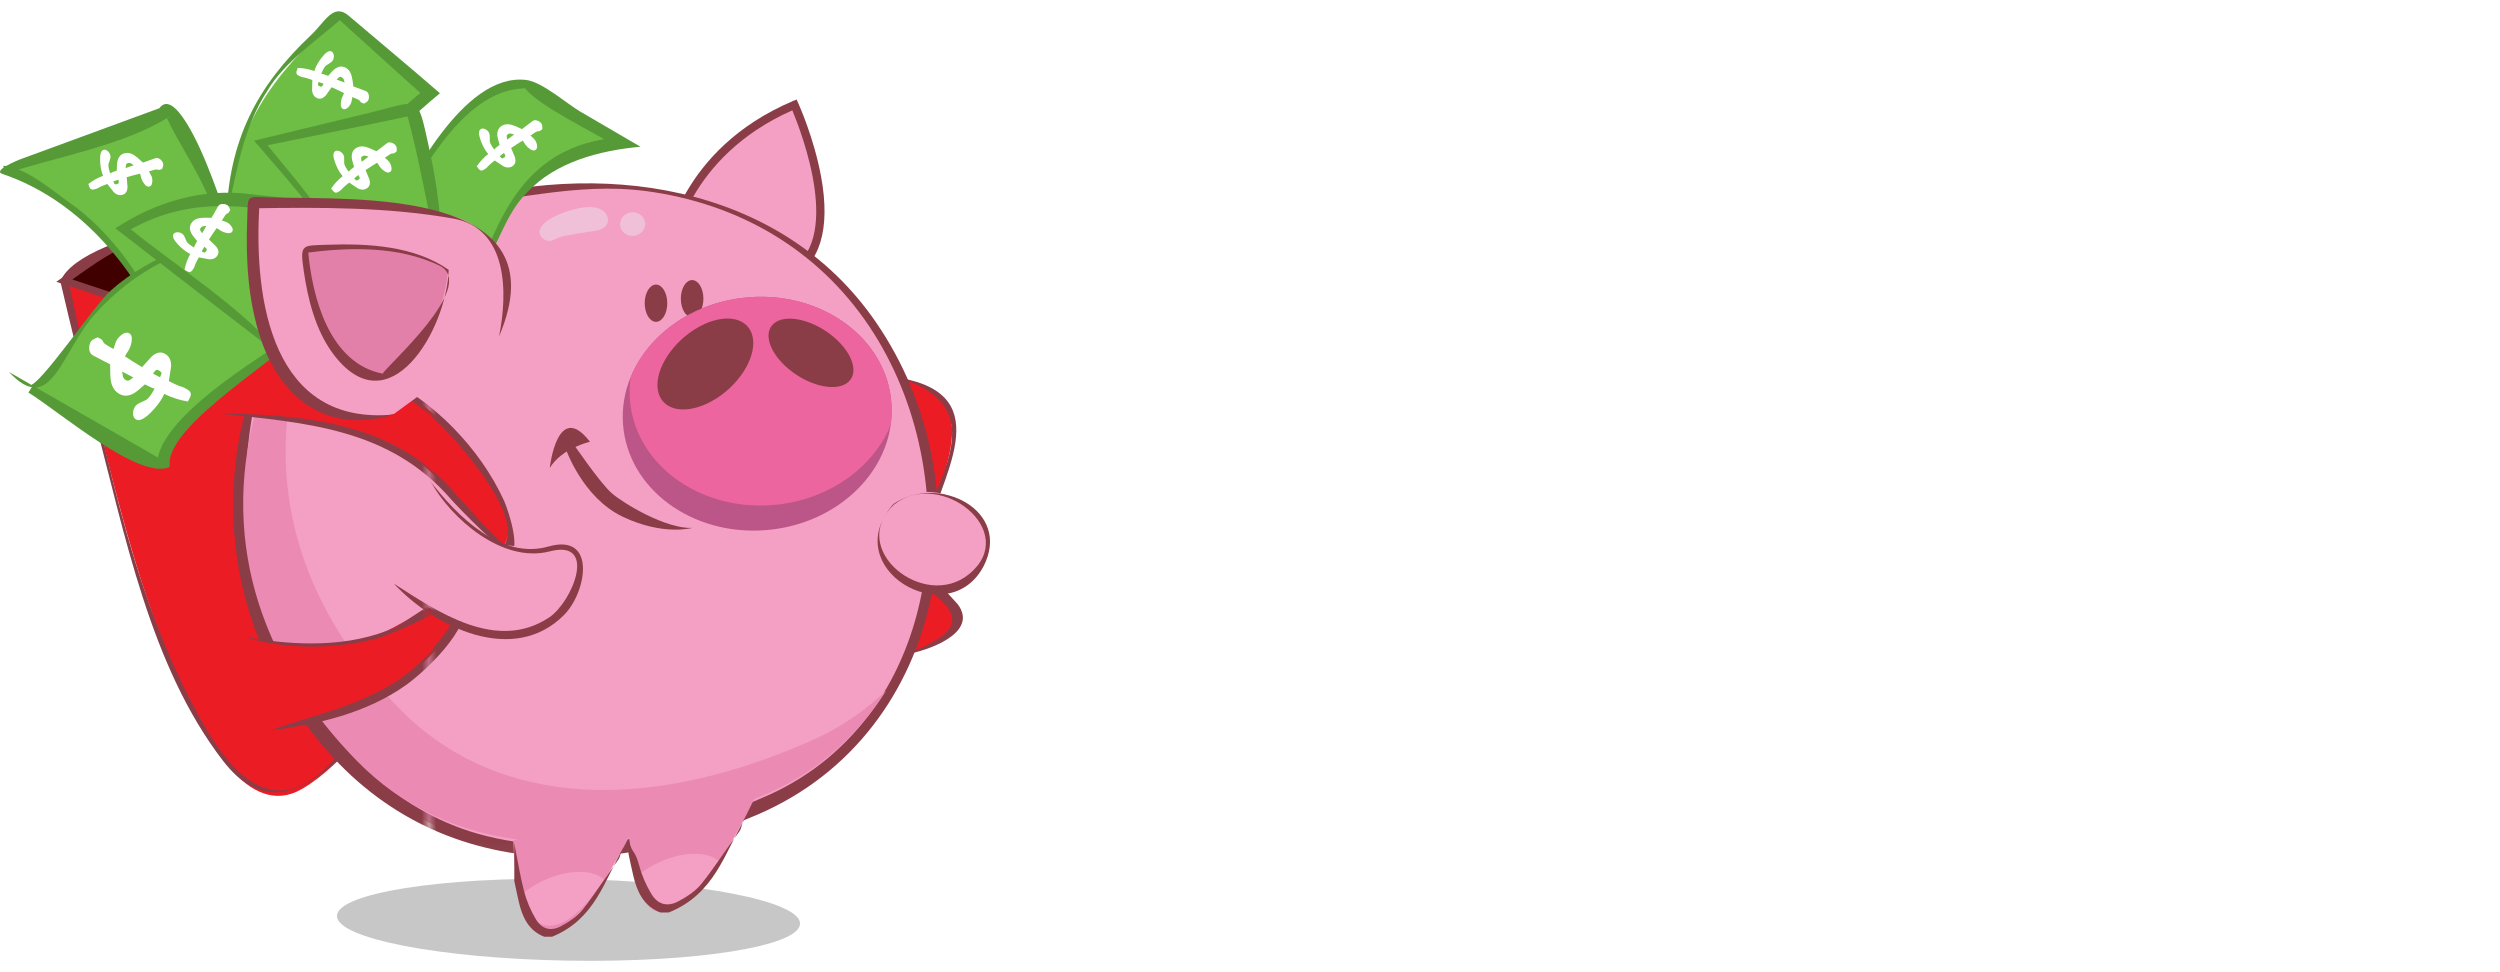 <?xml version="1.0" encoding="utf-8"?>
<svg xmlns="http://www.w3.org/2000/svg" xmlns:xlink="http://www.w3.org/1999/xlink" version="1.1" id="Layer_1" x="0px" y="0px" viewBox="0 0 252 98" style="enable-background:new 0 0 252 98;">
<pattern width="124.494" height="101.977" patternUnits="userSpaceOnUse" id="New_Pattern_Swatch_1" viewBox="0 -101.977 124.494 101.977" style="overflow:visible;">
	<g>
		<polygon style="fill:none;" points="0,0 124.494,0 124.494,-101.977 0,-101.977"/>
		<g>
			<polygon style="fill:#8A3D46;" points="124.494,0 0,0 0,-101.977 124.494,-101.977"/>
		</g>
	</g>
</pattern>
<g>
	<path style="fill:#FFFFFF;" d="M134.699,49.918c8.968,0,16.477-4.376,16.477-13.56c0-8.644-6.591-10.751-14.857-10.751&#xA;		c-3.782,0-7.077,0.378-10.265,0.81v37.007h8.644V49.918z M134.699,43.706V31.82c0.378-0.108,1.189-0.27,2.539-0.27&#xA;		c2.647,0,5.564,1.189,5.564,5.781C142.802,42.193,138.805,43.706,134.699,43.706z"/>
	<path style="fill:#FFFFFF;" d="M163.707,63.424v-27.39l-7.996,2.377v25.013H163.707z M163.221,22.69l-8.86,2.539v1.729l5.024,5.51&#xA;		l3.404-1.189l1.459-7.563L163.221,22.69z"/>
	<path style="fill:#FFFFFF;" d="M193.528,34.143c-2.323,0.162-5.619,1.837-7.077,3.241c-1.351-0.81-3.241-1.351-6.159-1.351&#xA;		c-5.511,0-10.805,3.35-10.805,9.832c0,4.808,2.971,6.969,4.43,7.617c-1.513,1.243-3.458,3.566-4.106,5.186&#xA;		c0.162,1.513,1.134,2.809,2.269,3.512c-1.837,1.459-3.728,3.782-3.728,6.159c0,3.404,4.484,6.321,10.967,6.321&#xA;		c6.861,0,14.965-2.863,14.965-11.075c0-5.402-5.835-6.051-11.345-6.159c-5.619-0.108-5.727-0.54-5.727-1.243&#xA;		c0-0.594,0.54-1.459,1.026-1.891c0.648,0.108,1.513,0.108,2.215,0.108c5.294,0,10.427-2.701,10.427-8.752&#xA;		c0-1.891-0.648-3.782-1.405-4.916c1.135-0.432,3.62-0.81,4.862-0.81L193.528,34.143z M183.912,46.029&#xA;		c0,1.729-1.026,3.133-3.296,3.133c-2.593,0-4.052-1.945-4.052-4.484c0-2.053,1.459-3.295,3.35-3.295&#xA;		C182.291,41.383,183.912,43.165,183.912,46.029z M176.294,63.424c8.104,0,10.535,0.324,10.535,2.431&#xA;		c0,2.269-2.809,3.295-5.997,3.295c-3.62,0-5.51-1.189-5.51-3.241C175.322,64.829,175.808,63.965,176.294,63.424z"/>
	<path style="fill:#FFFFFF;" d="M220.592,34.143c-2.323,0.162-5.618,1.837-7.077,3.241c-1.351-0.81-3.241-1.351-6.159-1.351&#xA;		c-5.51,0-10.805,3.35-10.805,9.832c0,4.808,2.971,6.969,4.43,7.617c-1.513,1.243-3.458,3.566-4.106,5.186&#xA;		c0.162,1.513,1.135,2.809,2.269,3.512c-1.837,1.459-3.728,3.782-3.728,6.159c0,3.404,4.484,6.321,10.967,6.321&#xA;		c6.861,0,14.965-2.863,14.965-11.075c0-5.402-5.835-6.051-11.345-6.159c-5.619-0.108-5.727-0.54-5.727-1.243&#xA;		c0-0.594,0.54-1.459,1.026-1.891c0.648,0.108,1.513,0.108,2.215,0.108c5.294,0,10.427-2.701,10.427-8.752&#xA;		c0-1.891-0.648-3.782-1.405-4.916c1.135-0.432,3.62-0.81,4.862-0.81L220.592,34.143z M210.976,46.029&#xA;		c0,1.729-1.026,3.133-3.296,3.133c-2.593,0-4.052-1.945-4.052-4.484c0-2.053,1.459-3.295,3.35-3.295&#xA;		C209.355,41.383,210.976,43.165,210.976,46.029z M203.359,63.424c8.104,0,10.535,0.324,10.535,2.431&#xA;		c0,2.269-2.809,3.295-5.997,3.295c-3.62,0-5.51-1.189-5.51-3.241C202.386,64.829,202.872,63.965,203.359,63.424z"/>
	<path style="fill:#FFFFFF;" d="M236.312,56.401h-0.162l-5.997-20.367l-8.05,2.431l7.996,24.959h3.079l-5.456,9.832l7.725,2.053&#xA;		l14.695-38.465h-8.158L236.312,56.401z"/>
</g>
<g>
	<g>
		
			<ellipse transform="matrix(1 0.017 -0.017 1 1.616 -0.979)" style="opacity:0.22;" cx="57.265" cy="92.719" rx="23.34" ry="4.119"/>
		<g>
			<path style="fill:#EC1C24;" d="M90.68,38.132c8.783,1.677,4.387,9.383,2.613,14.968c-0.547,1.722-0.667,3.449,0.165,5.112&#xA;				c0.696,1.391,2.565,2.041,3.06,3.447c0.897,2.553-3.436,3.827-5.154,4.244"/>
			<pattern id="SVGID_1_" xlink:href="#New_Pattern_Swatch_1" patternTransform="matrix(0.735 0 0 0.735 -1793.879 -1263.691)">
			</pattern>
			<path style="fill:url(#SVGID_1_);" d="M90.688,38.091c10.196,1.766,3.867,10.307,2.698,16.08&#xA;				c-0.664,3.277,1.136,4.437,3.157,6.741c2.185,2.924-3.146,4.711-5.17,5.032c2.806-1.266,6.77-2.653,3.198-5.679&#xA;				c-3.052-2.585-2.153-6.207-0.729-9.471C96.309,45.137,98.05,40.507,90.688,38.091z"/>
		</g>
		<g>
			<path style="fill:#EC1C24;" d="M41.996,68.124c-3.921,3.483-7.039,8.761-11.548,11.4c-5.542,3.244-9.896-5.592-11.707-9.407&#xA;				c-4.887-10.293-7.448-21.93-10.157-32.944c-0.724-2.941-1.43-5.888-2.09-8.844c-0.307-1.374,8.262-4.718,9.594-4.553&#xA;				c7.927,0.981,16.242,0.448,24.221,0.474c-3.307,2.863-6.615,5.726-9.922,8.589"/>
			<pattern id="SVGID_2_" xlink:href="#New_Pattern_Swatch_1" patternTransform="matrix(0.735 0 0 0.735 -1793.879 -1263.691)">
			</pattern>
			<path style="fill:url(#SVGID_2_);" d="M42.024,68.155c-5.284,4.798-12.526,17.621-19.544,8.532&#xA;				c-7.361-9.533-9.905-22.964-12.934-34.322c-1.214-4.648-2.378-9.309-3.459-13.989c0.979-2.694,7.528-4.829,10.213-5.014&#xA;				c8.134,0.869,16.522,0.503,24.706,0.642c-3.524,2.965-7.054,5.921-10.592,8.868c2.75-3.085,6.546-5.985,9.725-8.817&#xA;				c0.056,0.152,0.113,0.304,0.169,0.456c-6.809,0.073-13.634,0.111-20.441-0.103c-5.477-0.172-8.434,0.965-13.147,4.213&#xA;				c0.054-0.14,0.108-0.28,0.162-0.42c3.223,14.632,6.017,31.415,13.514,44.595c3.364,5.914,7.658,9.944,13.165,3.86&#xA;				C36.359,73.832,38.909,70.444,42.024,68.155z"/>
		</g>
		<g>
			<path style="fill:#F4A0C4;" d="M67.492,24.949c0,0,1.232-9.555,12.591-14.375c0,0,6.269,13.803-0.603,17.146"/>
			
				<pattern id="SVGID_3_" xlink:href="#New_Pattern_Swatch_1" patternTransform="matrix(0.643 0 0 0.643 -2669.896 -1589.092)">
			</pattern>
			<path style="fill:url(#SVGID_3_);" d="M79.663,28.096l-0.366-0.752c5.816-2.829,1.49-14.016,0.568-16.221&#xA;				c-10.66,4.723-11.947,13.787-11.959,13.879l-0.829-0.107c0.013-0.098,1.395-9.849,12.842-14.707l0.375-0.159l0.169,0.371&#xA;				c0.065,0.143,1.597,3.542,2.306,7.417C83.734,23.084,82.659,26.638,79.663,28.096z"/>
		</g>
		<g>
			<path style="fill:#F4A0C4;" d="M44.726,20.775c12.283-3.709,27.626-3.157,37.689,5.566c14.004,12.138,16.361,36.528,2.421,49.636&#xA;				c-7.538,7.088-20.098,10.497-30.262,9.953c-10.293-0.551-18.212-6.202-23.888-14.557c-6.663-9.807-8.027-21.175-4.783-32.475&#xA;				c1.347-4.692,3.044-11.541,7.212-14.707"/>
			<pattern id="SVGID_4_" xlink:href="#New_Pattern_Swatch_1" patternTransform="matrix(0.735 0 0 0.735 -1793.879 -1263.691)">
			</pattern>
			<path style="fill:url(#SVGID_4_);" d="M44.701,20.696c15.473-4.761,33.938-2.304,43.594,11.786&#xA;				c11.338,16.479,7.379,41.264-11.868,49.601c-18.207,7.887-37.166,5.674-47.767-12.406c-5.096-8.629-6.464-18.755-3.887-28.426&#xA;				c1.416-5.472,3.507-13.615,8.304-17.134c-9.08,11.618-11.188,30.011-3.951,43.174c4.174,7.591,10.529,14.348,19.064,16.758&#xA;				c9.78,2.762,20.272,0.117,29.302-3.912c17.863-8.09,20.183-32.187,10.148-47.212c-5.223-7.816-13.242-12.425-22.499-13.661&#xA;				C58.006,18.31,51.37,20.407,44.701,20.696z"/>
		</g>
		<pattern id="SVGID_5_" xlink:href="#New_Pattern_Swatch_1" patternTransform="matrix(0.735 0 0 0.735 -1793.879 -1263.691)">
		</pattern>
		<path style="fill:#400000;stroke:url(#SVGID_5_);stroke-miterlimit:10;" d="M30.499,33.182c0.482-2.732,7.516-6.946,9.81-8.931&#xA;			c-5.934-0.019-11.869-0.06-17.802-0.194c-2.324-0.053-4.989-0.587-7.294-0.334c-3.084,0.339-6.253,2.835-8.728,4.566&#xA;			c3.957,1.319,7.913,2.638,11.87,3.956c2.155,0.718,4.311,1.437,6.466,2.155C27.025,35.134,28.259,34.133,30.499,33.182z"/>
		<g>
			<path style="fill:#EB8BB4;" d="M76.762,78.971c0,0-4.356,9.847-7.963,12.255c-3.608,2.409-5.249-1.353-5.448-8.319"/>
			<path style="fill:#F4A0C4;" d="M68.034,86.343c1.987-0.527,3.666-0.277,4.492,0.529c-1.128,1.652-2.324,3.088-3.45,3.84&#xA;				c-2.453,1.637-4.05,0.596-4.941-2.299C65.143,87.509,66.528,86.742,68.034,86.343z"/>
		</g>
		<g>
			<path style="fill:#F0BFD8;" d="M62.609,22.118c-0.282,0.607,0.006,1.307,0.645,1.568c0.639,0.26,1.386-0.02,1.669-0.626&#xA;				c0.283-0.605-0.006-1.308-0.647-1.567C63.64,21.232,62.891,21.512,62.609,22.118z"/>
			<path style="fill:#F0BFD8;" d="M58.055,21.053c0,0,2.483-0.717,3.139,0.7c0,0,0.596,1.196-1.216,1.525&#xA;				c0,0-1.069,0.118-2.758,0.45c0,0-0.626,0.041-1.41,0.451c0,0-0.694,0.407-1.298-0.359c0,0-0.57-0.779,0.76-1.627&#xA;				C55.272,22.193,56.237,21.49,58.055,21.053z"/>
		</g>
		<g>
			<path style="fill:#6EBD44;" d="M22.874,21.913c0.558-8.886,4.507-14.185,10.869-20.017c1.262-1.157,8.15,6.212,9.619,7.497&#xA;				c-4.572,3.796-10.043,8.729-11.846,14.564"/>
			<path style="fill:#569A37;" d="M22.811,21.909c0.294-7.799,3.038-13.191,8.553-18.387c1.379-1.299,2.228-3.259,3.773-1.946&#xA;				c3.069,2.608,6.169,5.182,9.209,7.823c-5.051,4.213-9.684,8.954-12.89,14.538c1.78-6.01,6.709-11.188,11.503-15.042&#xA;				c-0.006,0.326-0.012,0.651-0.018,0.977c-3.021-2.671-5.989-5.406-8.985-8.105c0.203-0.002,0.405-0.005,0.608-0.007&#xA;				c-2.463,2.197-5.857,4.441-7.577,7.327C24.393,13.019,23.841,17.601,22.811,21.909z"/>
		</g>
		<g>
			<path style="fill:#6EBD44;" d="M39.035,22.823c2.565-4.919,6.126-11.147,11.285-13.673c3.888-1.904,9.128,3.278,12.389,5.25&#xA;				c-8.383,0.898-11.322,6.435-14.569,13.431"/>
			<path style="fill:#569A37;" d="M38.98,22.795c2.127-4.264,7.649-15.477,14.041-14.737c1.633,0.189,4.094,2.388,5.493,3.204&#xA;				c2.015,1.176,4.031,2.352,6.046,3.527c-4.088,0.382-8.54,1.51-11.438,4.621c-2.342,2.287-3.078,6.05-5.037,8.395&#xA;				c2.701-7.424,5.713-13.321,14.579-13.999c-0.087,0.368-0.175,0.737-0.262,1.105c-2.695-1.688-7.98-4.147-9.48-6.012&#xA;				C46.215,9.062,42.141,18.493,38.98,22.795z"/>
		</g>
		<path style="fill:#EB8BB4;" d="M81.684,74.699c-18.021,7.91-32.438,5.932-41.448-3.296c-9.011-9.228-13.967-21.314-10.137-35.376&#xA;			c1.374-5.044,2.746-8.528,3.943-10.928l-0.564,0.162c0,0-3.83,1.978-7.659,16.04c-3.83,14.062,1.126,26.148,10.137,35.376&#xA;			c9.01,9.228,23.428,11.206,41.449,3.296c5.132-2.253,9.148-5.915,11.937-10.38C87.163,71.676,84.606,73.417,81.684,74.699z"/>
		
			<pattern id="SVGID_6_" xlink:href="#New_Pattern_Swatch_1" patternTransform="matrix(-0.816 0.165 0.289 1.427 -12576.619 3107.542)">
		</pattern>
		<ellipse style="fill:url(#SVGID_6_);" cx="66.124" cy="30.564" rx="1.138" ry="1.878"/>
		
			<pattern id="SVGID_7_" xlink:href="#New_Pattern_Swatch_1" patternTransform="matrix(-0.816 0.165 0.289 1.427 -12576.619 3107.542)">
		</pattern>
		<ellipse style="fill:url(#SVGID_7_);" cx="69.766" cy="30.108" rx="1.138" ry="1.878"/>
		<path style="fill:#BC5588;" d="M62.855,43.31c0.822,6.448,7.519,10.954,14.96,10.066c7.442-0.89,12.808-6.837,11.987-13.285&#xA;			c-0.821-6.449-7.519-10.954-14.96-10.065C67.4,30.914,62.035,36.862,62.855,43.31z"/>
		<path style="fill:#ED659F;" d="M78.505,50.848c-7.441,0.889-14.139-3.618-14.961-10.066c-0.118-0.937-0.105-1.862,0.025-2.764&#xA;			c1.698-4.138,5.954-7.357,11.273-7.991c7.441-0.889,14.138,3.616,14.96,10.065c0.119,0.936,0.103,1.862-0.025,2.763&#xA;			C88.08,46.994,83.823,50.212,78.505,50.848z"/>
		<path style="fill:#8A3D46;" d="M70.471,32.934c-2.645,1.45-4.507,4.307-4.161,6.381c0.347,2.076,2.774,2.582,5.42,1.132&#xA;			c2.646-1.449,4.508-4.308,4.16-6.381C75.544,31.99,73.117,31.484,70.471,32.934z"/>
		<g>
			<path style="fill:#6EBD44;" d="M35.393,26.693c-2.549-4.461-5.829-8.36-9.106-12.292c4.468-1,8.935-2,13.403-3.001&#xA;				c2.037-0.456,1.829-0.593,2.402,1.497c1.225,4.465,2.256,9.126,2.317,13.773"/>
			<path style="fill:#569A37;" d="M35.339,26.724c-2.715-4.572-6.274-8.53-9.729-12.542c3.904-0.94,7.809-1.879,11.711-2.83&#xA;				c5.031-1.225,4.714-1.941,5.885,3.336c0.873,3.982,1.432,7.909,1.266,11.981c-1.329-4.911-2.09-10.404-3.543-15.491&#xA;				c0.25,0.144,0.5,0.288,0.75,0.432c-5.092,1.098-10.209,2.096-15.311,3.152c0.068-0.2,0.136-0.4,0.204-0.599&#xA;				C29.649,17.98,33.585,22.273,35.339,26.724z"/>
		</g>
		<path style="fill:#8A3D46;" d="M79.748,37.399c2.089,1.613,4.677,2.101,5.782,1.089c1.104-1.011,0.304-3.14-1.785-4.754&#xA;			c-2.088-1.613-4.678-2.1-5.782-1.088C76.859,33.658,77.658,35.785,79.748,37.399z"/>
		<path style="fill:none;stroke:#00B5E8;stroke-miterlimit:10;" d="M48.841,33.214c0,0-2.59-7.555-8.532-8.963&#xA;			c-5.94-1.41-11.205,0.346-11.205,0.346s-0.223,9.489,5.861,12.401"/>
		<g>
			<path style="fill:#F4A0C4;" d="M90.093,50.823c4.573-3.894,12.928,2.248,8.063,7.073C93.552,62.461,85.082,56.247,90.093,50.823z"/>
			<pattern id="SVGID_8_" xlink:href="#New_Pattern_Swatch_1" patternTransform="matrix(0.735 0 0 0.735 -1793.879 -1263.691)">
			</pattern>
			<path style="fill:url(#SVGID_8_);" d="M90.067,50.79c4.543-3.056,11.992,0.661,9.064,6.317&#xA;				C95.552,63.809,84.326,57.277,90.067,50.79z M90.121,50.854c-4.77,4.472,3.01,10.751,7.553,7.022&#xA;				C102.919,53.607,94.819,47.173,90.121,50.854z"/>
		</g>
		<g>
			<path style="fill:#EB8BB4;" d="M65.152,80.793c0,0-4.356,9.847-7.963,12.255c-3.608,2.408-5.249-1.354-5.448-8.319"/>
			<path style="fill:#F4A0C4;" d="M56.425,88.164c1.987-0.527,3.666-0.277,4.492,0.529c-1.128,1.652-2.324,3.087-3.45,3.84&#xA;				c-2.452,1.638-4.05,0.596-4.941-2.298C53.534,89.33,54.919,88.563,56.425,88.164z"/>
			<g>
				
					<pattern id="SVGID_9_" xlink:href="#New_Pattern_Swatch_1" patternTransform="matrix(0.841 0.433 -0.752 0.8 -4148.038 2159.12)">
				</pattern>
				<path style="fill:url(#SVGID_9_);" d="M51.841,84.996c0.321,1.621,0.572,3.26,0.99,4.856c0.257,0.981,0.669,1.956,1.195,2.824&#xA;					c0.596,0.984,1.496,1.225,2.505,0.689c0.808-0.428,1.637-0.976,2.197-1.677c1.284-1.609,2.367-3.376,3.598-5.03&#xA;					c0.25-0.336,0.245-0.975,0.502-1.194c-1.911,3.294-2.845,7.196-7.177,8.958c-0.267,0-0.535,0-0.802,0&#xA;					c-1.587-0.636-2.198-1.985-2.554-3.513c-0.163-0.698-0.303-1.401-0.454-2.102C51.841,87.536,51.841,86.266,51.841,84.996z"/>
			</g>
		</g>
		<g>
			<path style="fill:#EC1C24;" d="M21.964,41.718c5.631,0.131,11.63,0.719,16.894,2.819c3.979,1.587,6.244,4.897,9.037,7.99&#xA;				c0.318,0.352,2.736,2.364,2.752,2.856c-0.01-0.307,0.973-1.409,0.571-2.694c-0.642-2.053-1.676-3.992-2.884-5.765&#xA;				C43.433,39.73,35.37,35.582,26.971,33.978"/>
			<pattern id="SVGID_10_" xlink:href="#New_Pattern_Swatch_1" patternTransform="matrix(0.735 0 0 0.735 -1793.879 -1263.691)">
			</pattern>
			<path style="fill:url(#SVGID_10_);" d="M21.965,41.676c8.413,0.072,17.378,0.905,23.285,7.362&#xA;				c1.838,2.009,3.626,4.09,5.597,5.971c-0.364-0.192-0.695,0.17-0.602,0.533c3.526-2.462-3.745-10.596-5.812-12.696&#xA;				c-4.985-4.785-11.093-7.102-17.454-8.91c7,1.385,13.629,4.009,18.725,9.206c2.091,2.142,3.873,4.629,5.116,7.357&#xA;				c0.353,0.776,2.342,6.46-0.368,5.265c0.199-0.185,0.397-0.37,0.596-0.555c0.352,1.34-5.019-4.224-5.604-4.899&#xA;				C39.246,43.161,30.843,42.617,21.965,41.676z"/>
		</g>
		<g>
			<path style="fill:#EC1C24;" d="M24.696,64.254c4.217,0.858,8.693,1.103,12.891,0c1.105-0.29,8.853-4.916,9.115-4.706&#xA;				c2.368,1.905-5.891,9.142-7.151,9.907c-3.738,2.267-8.078,3.395-12.351,4.132"/>
			<pattern id="SVGID_11_" xlink:href="#New_Pattern_Swatch_1" patternTransform="matrix(0.735 0 0 0.735 -1793.879 -1263.691)">
			</pattern>
			<path style="fill:url(#SVGID_11_);" d="M24.703,64.213c4.978,0.885,10.5,1.122,15.214-1.015c0.874-0.376,8.024-5.883,7.075-2.661&#xA;				c0.332,3.008-4.129,7.11-6.033,8.493c-3.976,2.841-8.975,4.017-13.752,4.598c5.225-1.854,10.866-2.789,15.161-6.858&#xA;				c0.661-0.626,5.004-5.47,4.106-6.997c0.35,1.025-7.283,4.264-8.401,4.568C33.924,65.457,28.7,65.521,24.703,64.213z"/>
		</g>
		<g>
			<path style="fill:#F4A0C4;" d="M43.36,48.546c1.756,2.372,3.949,4.648,6.57,6.052c2.45,1.312,8.984-0.918,8.744,3.005&#xA;				c-0.635,10.418-14.51,5.425-18.957,1.186"/>
			<pattern id="SVGID_12_" xlink:href="#New_Pattern_Swatch_1" patternTransform="matrix(0.735 0 0 0.735 -1793.879 -1263.691)">
			</pattern>
			<path style="fill:url(#SVGID_12_);" d="M43.394,48.522c2.651,3.466,7.089,7.934,11.887,6.567&#xA;				c4.889-1.393,3.862,4.594,1.583,6.893c-5.111,5.154-13.103,1.214-17.175-3.162c4.359,2.798,10.329,6.959,15.661,3.421&#xA;				c2.367-1.578,4.924-7.922,0.068-6.663C50.664,56.81,45.494,52.319,43.394,48.522z"/>
		</g>
		<g>
			<path style="fill:#6EBD44;" d="M16.5,33.522c-3.159-7.121-8.488-13.878-16.162-16.39c2.855-1.005,5.71-2.011,8.566-3.016&#xA;				c2.063-0.726,6.04-1.293,7.678-2.776c1.642-1.487,6.748,13.524,6.748,16.947"/>
			<path style="fill:#569A37;" d="M16.442,33.547c-3.234-7.023-8.617-13.408-16.133-15.993c-1.266-0.334,1.776-1.513,1.705-1.486&#xA;				c2.031-0.745,4.062-1.49,6.092-2.235c2.727-1,5.449-2.011,8.178-3.006c-0.122,0.108-0.244,0.215-0.366,0.323&#xA;				c1.525-2.872,4.511,4.367,4.955,5.481c1.57,3.933,2.838,7.439,2.519,11.656c-0.749-2.915-1.179-5.627-2.494-8.685&#xA;				c-1.163-2.704-2.878-5.149-4.082-7.712c0.109,0.043,0.221-0.07,0.267-0.156c-4.432,2.901-11.589,4.105-16.605,5.798&#xA;				c-0.047-0.274-0.093-0.547-0.14-0.821c2.195,0.122,4.893,2.447,6.643,3.702C11.059,23.184,15.32,28.891,16.442,33.547z"/>
		</g>
		<g>
			<path style="fill:#6EBD44;" d="M26.515,23.962c-4.599-0.125-9.354,1.339-13.141,3.923C8.986,30.881,7.073,36,3.069,39.213&#xA;				c4.477,2.656,8.954,5.311,13.43,7.967c0.968-6.109,10.529-11,15.024-14.569"/>
			<path style="fill:#569A37;" d="M26.512,24.024c-6.786-0.14-13.214,3.11-17.472,8.27c-3.082,4.042-4.109,9.491-8.143,5.198&#xA;				c5.308,3.048,10.616,6.097,15.924,9.146c-0.313,0.222-0.626,0.444-0.939,0.665c-0.852-5.086,12.13-12.393,15.603-14.741&#xA;				c-2.207,2.934-15.078,10.297-14.367,14.494c-3.021,1.457-11.213-5.626-14.258-7.49c0.153-0.227,0.305-0.453,0.458-0.68&#xA;				c-0.037-0.043-0.279-0.128-0.358-0.063c0.921,0.319,6.661-8.234,8.218-9.547C15.039,25.809,21.547,23.196,26.512,24.024z"/>
		</g>
		<g>
			<path style="fill:#6EBD44;" d="M28.564,36.026c-5.387-4.325-10.775-8.65-16.162-12.975c5.748-3.418,11.642-3.451,17.994-1.863&#xA;				c2.221,0.555,2.447,6.633,2.948,8.692"/>
			<path style="fill:#569A37;" d="M28.525,36.075c-5.64-4.341-11.27-8.696-16.892-13.06c4.137-2.716,8.878-4.093,13.771-3.426&#xA;				c1.521,0.207,4.565,0.259,5.766,1.248c1.632,0.466,2.097,7.519,2.113,9.058c-0.94-2.735-1.738-5.524-2.508-8.311&#xA;				c0.094,0.117,0.187,0.235,0.281,0.352c-6.483-1.439-12.334-2.129-18.418,1.49c0.014-0.24,0.028-0.481,0.041-0.721&#xA;				C17.498,26.704,24.843,31.24,28.525,36.075z"/>
		</g>
		<g>
			<path style="fill:#F4A0C4;" d="M50.36,33.935c1.281-5.733,0.488-11.467-6.119-12.469c-1.558-0.236-18.589-1.786-18.656-0.882&#xA;				c-0.666,9.051,1.521,24.463,14.135,21.134"/>
			
				<pattern id="SVGID_13_" xlink:href="#New_Pattern_Swatch_1" patternTransform="matrix(0.643 0 0 0.643 -2669.896 -1589.092)">
			</pattern>
			<path style="fill:url(#SVGID_13_);" d="M50.299,33.921c0.903-4.394,0.906-10.911-4.603-11.889&#xA;				c-6.57-1.166-13.445-1.141-20.097-1.036c0.187-0.172,0.374-0.344,0.561-0.515c-0.65,9.969,1.355,22.505,13.575,21.298&#xA;				c-6.676,2.067-11.514-1.557-13.53-7.868c-1.196-3.692-1.436-7.725-1.292-11.579c0.109-2.818-0.243-2.495,2.438-2.429&#xA;				C35.999,20.117,56.719,18.963,50.299,33.921z"/>
		</g>
		<path style="fill:#BE6588;" d="M30.937,25.352c1.712-0.205,2.991-0.257,4.372-0.25c-0.724,1.121-1.271,3.679-0.434,5.589&#xA;			c1.185,2.702,3.727,4.22,5.906,5.815c-1.245,1.189-2.266,1.724-2.266,1.724C31.416,37.295,30.937,25.352,30.937,25.352z"/>
		<path style="fill:#E280AA;" d="M45.171,27.226c0,0-4.094-3.305-14.452-2.058c0,0,0.696,12.127,7.796,13.062&#xA;			C38.515,38.23,44.443,35.136,45.171,27.226z"/>
		<g>
			
				<pattern id="SVGID_14_" xlink:href="#New_Pattern_Swatch_1" patternTransform="matrix(0.643 0 0 0.643 -2669.896 -1589.092)">
			</pattern>
			<path style="fill:url(#SVGID_14_);" d="M44.343,26.798c-4.134-2.02-9.131-1.893-13.58-1.304c0.094-0.113,0.187-0.227,0.281-0.34&#xA;				c0.4,4.703,2.101,11.454,7.537,12.514C38.702,37.125,48.216,28.866,44.343,26.798C44.065,26.662,44.605,26.938,44.343,26.798z&#xA;				 M45.227,27.202c-0.196,6.052-6.056,16.073-11.703,8.388c-1.737-2.364-2.508-5.493-2.916-8.343&#xA;				c-0.391-2.689-0.153-2.481,2.394-2.575C37.031,24.522,41.807,24.778,45.227,27.202z"/>
		</g>
		<g>
			<path style="fill:#FFFFFF;" d="M13,33.582c0.242,0.126,0.332,0.39,0.272,0.789c-0.035,0.303-0.128,0.599-0.279,0.889&#xA;				c-0.03,0.058-0.084,0.144-0.162,0.257c-0.078,0.113-0.132,0.199-0.162,0.257c-0.03,0.058-0.051,0.109-0.061,0.153&#xA;				c0.372,0.255,0.941,0.615,1.711,1.077c0.333-0.355,0.664-0.718,0.993-1.089c0.451-0.392,0.88-0.482,1.287-0.27&#xA;				c0.445,0.232,0.663,0.654,0.652,1.264c-0.001,0.024-0.078,0.526-0.232,1.505l0.087,0.045c0.358,0.187,0.676,0.335,0.952,0.442&#xA;				c0.029,0.015,0.106,0.04,0.229,0.074c0.124,0.034,0.21,0.063,0.258,0.089c0.311,0.162,0.511,0.298,0.601,0.406&#xA;				c0.129,0.178,0.122,0.391-0.018,0.637l-0.19,0.363c-0.808-0.127-1.605-0.383-2.389-0.767c-0.02,0.038-0.045,0.099-0.076,0.181&#xA;				c-0.036,0.068-0.063,0.122-0.084,0.16c-0.233,0.446-0.617,0.947-1.155,1.504c-0.671,0.672-1.171,0.922-1.5,0.75&#xA;				c-0.193-0.101-0.3-0.285-0.32-0.555c-0.016-0.23,0.032-0.451,0.144-0.664c0.106-0.204,0.287-0.361,0.543-0.474&#xA;				c0.418-0.188,0.641-0.294,0.665-0.318c0.232-0.162,0.505-0.531,0.818-1.107c-0.146-0.027-0.47-0.172-0.974-0.435&#xA;				c-0.502,0.465-0.883,0.771-1.144,0.917c-0.498,0.27-0.96,0.293-1.387,0.071c-0.483-0.253-0.784-0.693-0.9-1.32&#xA;				c-0.053-0.275-0.081-0.837-0.08-1.687l-1.714-0.894c-0.223-0.116-0.351-0.313-0.385-0.589c-0.034-0.277,0.009-0.531,0.131-0.764&#xA;				c0.06-0.116,0.167-0.214,0.32-0.294c0.128-0.056,0.258-0.118,0.391-0.184l0.305,0.159c0.125,0.066,0.219,0.182,0.279,0.349&#xA;				c0.038,0.094,0.375,0.319,1.014,0.677c0.134-0.447,0.23-0.723,0.286-0.83c0.121-0.233,0.304-0.439,0.546-0.621&#xA;				C12.554,33.529,12.797,33.477,13,33.582z M13.441,38.045l-1.132-0.591c0.048,0.309,0.076,0.478,0.086,0.507&#xA;				c0.05,0.162,0.159,0.286,0.323,0.372c0.116,0.061,0.238,0.051,0.367-0.03C13.213,38.222,13.332,38.136,13.441,38.045z&#xA;				 M15.953,37.306c-0.116-0.06-0.222-0.035-0.316,0.075l-0.217,0.275l0.712,0.372c0.046-0.111,0.093-0.225,0.141-0.342&#xA;				C16.321,37.569,16.215,37.442,15.953,37.306z"/>
		</g>
		<g>
			<path style="fill:#FFFFFF;" d="M15.087,18.796c-0.175,0.061-0.348-0.016-0.518-0.231c-0.134-0.158-0.238-0.342-0.312-0.552&#xA;				c-0.015-0.042-0.033-0.109-0.053-0.201c-0.02-0.091-0.038-0.157-0.052-0.2c-0.014-0.042-0.031-0.076-0.047-0.102&#xA;				c-0.3,0.066-0.743,0.182-1.33,0.35c0.022,0.33,0.048,0.664,0.08,0.999c-0.015,0.406-0.169,0.661-0.464,0.765&#xA;				c-0.323,0.113-0.634,0.025-0.932-0.263c-0.011-0.012-0.225-0.283-0.64-0.814l-0.063,0.022c-0.259,0.091-0.48,0.18-0.662,0.268&#xA;				c-0.021,0.007-0.069,0.034-0.143,0.08c-0.075,0.046-0.129,0.075-0.164,0.087c-0.225,0.079-0.385,0.115-0.481,0.11&#xA;				c-0.149-0.019-0.251-0.121-0.308-0.305l-0.092-0.263c0.438-0.343,0.935-0.62,1.491-0.831c-0.01-0.028-0.028-0.069-0.055-0.122&#xA;				c-0.017-0.049-0.031-0.088-0.041-0.116c-0.113-0.322-0.184-0.746-0.211-1.272c-0.022-0.645,0.086-1.01,0.324-1.093&#xA;				c0.14-0.049,0.282-0.017,0.425,0.099c0.121,0.098,0.21,0.225,0.263,0.379c0.051,0.147,0.046,0.311-0.017,0.49&#xA;				c-0.101,0.295-0.152,0.455-0.151,0.478c-0.027,0.19,0.029,0.498,0.17,0.92c0.081-0.06,0.304-0.154,0.668-0.283&#xA;				c0.002-0.465,0.027-0.796,0.076-0.995c0.098-0.372,0.3-0.613,0.608-0.722c0.35-0.123,0.709-0.068,1.074,0.166&#xA;				c0.162,0.101,0.453,0.348,0.876,0.744l1.241-0.437c0.161-0.056,0.318-0.029,0.471,0.083c0.153,0.111,0.26,0.251,0.319,0.42&#xA;				c0.03,0.083,0.029,0.182-0.003,0.296c-0.031,0.09-0.061,0.183-0.09,0.28l-0.221,0.078c-0.091,0.032-0.193,0.024-0.304-0.023&#xA;				c-0.064-0.025-0.333,0.038-0.808,0.189c0.16,0.274,0.253,0.45,0.28,0.527c0.059,0.168,0.077,0.355,0.054,0.56&#xA;				C15.32,18.599,15.234,18.745,15.087,18.796z M12.664,16.943l0.82-0.288c-0.176-0.119-0.273-0.184-0.292-0.192&#xA;				c-0.105-0.05-0.216-0.054-0.335-0.013c-0.085,0.03-0.136,0.095-0.156,0.197C12.682,16.748,12.67,16.846,12.664,16.943z&#xA;				 M11.865,18.535c0.084-0.03,0.12-0.094,0.11-0.192l-0.036-0.236l-0.515,0.181c0.034,0.074,0.068,0.151,0.104,0.229&#xA;				C11.564,18.595,11.676,18.601,11.865,18.535z"/>
		</g>
		<g>
			<path style="fill:#FFFFFF;" d="M34.602,10.993c-0.174-0.065-0.257-0.235-0.25-0.509c-0.001-0.207,0.036-0.415,0.114-0.624&#xA;				c0.016-0.042,0.045-0.104,0.088-0.187c0.043-0.083,0.072-0.145,0.088-0.187c0.016-0.041,0.025-0.078,0.029-0.108&#xA;				c-0.273-0.141-0.687-0.336-1.245-0.584c-0.195,0.268-0.388,0.54-0.579,0.819c-0.272,0.302-0.553,0.399-0.846,0.29&#xA;				c-0.32-0.12-0.503-0.386-0.547-0.799c-0.001-0.016,0.009-0.362,0.031-1.035l-0.063-0.023c-0.257-0.096-0.484-0.169-0.68-0.218&#xA;				c-0.021-0.008-0.075-0.018-0.161-0.031c-0.087-0.013-0.147-0.025-0.182-0.038c-0.223-0.083-0.369-0.158-0.439-0.223&#xA;				c-0.102-0.109-0.115-0.253-0.041-0.432l0.098-0.261c0.556,0.018,1.115,0.123,1.677,0.317c0.01-0.028,0.022-0.07,0.036-0.129&#xA;				c0.018-0.049,0.032-0.087,0.043-0.115c0.12-0.32,0.336-0.691,0.653-1.112c0.397-0.509,0.713-0.72,0.949-0.632&#xA;				c0.14,0.052,0.227,0.168,0.263,0.348c0.03,0.153,0.016,0.307-0.041,0.46c-0.054,0.146-0.164,0.268-0.327,0.366&#xA;				c-0.267,0.162-0.408,0.252-0.422,0.271c-0.143,0.128-0.297,0.401-0.46,0.816c0.101,0.006,0.333,0.077,0.694,0.212&#xA;				c0.3-0.356,0.531-0.594,0.696-0.715c0.314-0.223,0.623-0.278,0.93-0.164c0.347,0.13,0.588,0.402,0.718,0.816&#xA;				c0.06,0.181,0.125,0.558,0.196,1.132l1.232,0.459c0.16,0.06,0.263,0.182,0.309,0.366c0.046,0.184,0.039,0.36-0.024,0.527&#xA;				c-0.031,0.083-0.095,0.158-0.191,0.225c-0.082,0.049-0.165,0.101-0.249,0.157l-0.219-0.082c-0.091-0.034-0.163-0.105-0.218-0.213&#xA;				c-0.033-0.061-0.28-0.185-0.741-0.372c-0.053,0.313-0.094,0.508-0.123,0.584c-0.063,0.167-0.168,0.322-0.317,0.465&#xA;				C34.907,10.992,34.748,11.047,34.602,10.993z M33.929,8.018l0.814,0.304c-0.058-0.204-0.092-0.316-0.101-0.335&#xA;				c-0.048-0.105-0.131-0.18-0.249-0.224c-0.084-0.032-0.166-0.015-0.246,0.051C34.068,7.879,33.996,7.948,33.929,8.018z&#xA;				 M32.296,8.728c0.083,0.031,0.152,0.005,0.207-0.077l0.123-0.204l-0.511-0.191c-0.022,0.079-0.044,0.16-0.067,0.243&#xA;				C32.026,8.581,32.108,8.658,32.296,8.728z"/>
		</g>
		<g>
			<path style="fill:#FFFFFF;" d="M39.337,17.325c-0.148,0.113-0.336,0.092-0.564-0.059c-0.177-0.109-0.332-0.252-0.468-0.429&#xA;				c-0.027-0.035-0.064-0.093-0.112-0.174c-0.047-0.08-0.085-0.138-0.111-0.174c-0.027-0.036-0.053-0.063-0.076-0.082&#xA;				c-0.265,0.156-0.651,0.403-1.157,0.744c0.123,0.307,0.251,0.616,0.385,0.925c0.111,0.391,0.044,0.681-0.204,0.871&#xA;				c-0.272,0.207-0.595,0.22-0.967,0.038c-0.015-0.008-0.302-0.2-0.86-0.577l-0.053,0.041c-0.218,0.167-0.4,0.32-0.546,0.46&#xA;				c-0.018,0.013-0.055,0.054-0.112,0.12c-0.056,0.066-0.1,0.111-0.129,0.134c-0.189,0.144-0.33,0.229-0.423,0.253&#xA;				c-0.147,0.028-0.276-0.037-0.388-0.195L33.382,19c0.311-0.461,0.697-0.879,1.161-1.252c-0.018-0.023-0.048-0.056-0.09-0.1&#xA;				c-0.031-0.041-0.057-0.074-0.075-0.097c-0.207-0.271-0.406-0.653-0.594-1.145c-0.22-0.607-0.23-0.987-0.03-1.14&#xA;				c0.118-0.09,0.263-0.103,0.435-0.038c0.146,0.056,0.269,0.149,0.367,0.279c0.095,0.124,0.14,0.282,0.136,0.472&#xA;				c-0.005,0.312-0.003,0.48,0.004,0.501c0.033,0.189,0.182,0.464,0.446,0.823c0.058-0.082,0.242-0.241,0.548-0.476&#xA;				c-0.142-0.443-0.22-0.766-0.236-0.969c-0.022-0.385,0.096-0.676,0.356-0.875c0.295-0.225,0.653-0.284,1.073-0.174&#xA;				c0.184,0.046,0.538,0.191,1.063,0.437l1.045-0.799c0.135-0.104,0.294-0.126,0.473-0.067c0.18,0.059,0.325,0.158,0.434,0.3&#xA;				c0.053,0.07,0.084,0.165,0.089,0.282c-0.002,0.095-0.002,0.193,0.001,0.294l-0.186,0.142c-0.077,0.059-0.175,0.083-0.296,0.071&#xA;				c-0.07-0.003-0.306,0.14-0.71,0.431c0.237,0.211,0.379,0.349,0.429,0.414c0.108,0.142,0.184,0.314,0.225,0.516&#xA;				C39.498,17.065,39.46,17.23,39.337,17.325z M36.459,16.312l0.691-0.528c-0.204-0.059-0.317-0.091-0.337-0.093&#xA;				c-0.115-0.016-0.222,0.015-0.322,0.091c-0.071,0.054-0.101,0.133-0.087,0.235C36.416,16.12,36.435,16.218,36.459,16.312z&#xA;				 M36.192,18.072c0.07-0.054,0.085-0.127,0.045-0.217l-0.107-0.213l-0.434,0.331c0.055,0.06,0.111,0.122,0.17,0.185&#xA;				C35.924,18.223,36.033,18.194,36.192,18.072z"/>
		</g>
		<g>
			<path style="fill:#FFFFFF;" d="M54.009,15.094c-0.148,0.113-0.336,0.092-0.564-0.059c-0.177-0.109-0.333-0.252-0.468-0.428&#xA;				c-0.027-0.035-0.064-0.093-0.112-0.174c-0.047-0.08-0.085-0.138-0.111-0.174c-0.027-0.036-0.053-0.063-0.076-0.082&#xA;				c-0.265,0.156-0.651,0.404-1.157,0.744c0.123,0.307,0.251,0.616,0.385,0.925c0.112,0.391,0.044,0.681-0.204,0.871&#xA;				c-0.272,0.208-0.596,0.221-0.968,0.038c-0.015-0.008-0.302-0.2-0.86-0.577l-0.053,0.04c-0.219,0.167-0.4,0.32-0.546,0.46&#xA;				c-0.018,0.013-0.055,0.054-0.112,0.12c-0.057,0.067-0.1,0.111-0.129,0.134c-0.189,0.144-0.33,0.229-0.423,0.253&#xA;				c-0.147,0.028-0.276-0.037-0.388-0.195l-0.168-0.222c0.311-0.461,0.697-0.879,1.161-1.252c-0.018-0.023-0.048-0.056-0.09-0.099&#xA;				c-0.031-0.042-0.057-0.074-0.075-0.098c-0.207-0.272-0.406-0.653-0.594-1.145c-0.22-0.607-0.23-0.987-0.03-1.14&#xA;				c0.118-0.091,0.263-0.103,0.435-0.038c0.146,0.056,0.269,0.149,0.367,0.279c0.095,0.123,0.14,0.281,0.136,0.471&#xA;				c-0.005,0.312-0.004,0.48,0.004,0.501c0.033,0.189,0.182,0.464,0.447,0.823c0.058-0.082,0.242-0.241,0.548-0.476&#xA;				c-0.142-0.443-0.22-0.765-0.236-0.969c-0.022-0.385,0.096-0.676,0.356-0.875c0.295-0.225,0.653-0.284,1.073-0.174&#xA;				c0.184,0.046,0.538,0.191,1.063,0.437l1.044-0.799c0.136-0.103,0.295-0.126,0.474-0.067c0.18,0.058,0.326,0.158,0.434,0.3&#xA;				c0.053,0.07,0.084,0.165,0.089,0.282c-0.002,0.095-0.002,0.193,0.001,0.294l-0.185,0.142c-0.077,0.059-0.176,0.083-0.295,0.071&#xA;				c-0.07-0.004-0.306,0.14-0.71,0.43c0.237,0.211,0.379,0.349,0.429,0.414c0.108,0.142,0.184,0.314,0.225,0.516&#xA;				C54.17,14.835,54.133,15,54.009,15.094z M51.132,14.081l0.69-0.527c-0.204-0.059-0.317-0.091-0.337-0.093&#xA;				c-0.115-0.015-0.222,0.015-0.322,0.091c-0.071,0.054-0.1,0.133-0.087,0.235C51.088,13.89,51.108,13.988,51.132,14.081z&#xA;				 M50.865,15.842c0.07-0.054,0.085-0.127,0.045-0.217l-0.107-0.213l-0.434,0.332c0.055,0.06,0.111,0.122,0.17,0.185&#xA;				C50.596,15.992,50.706,15.964,50.865,15.842z"/>
		</g>
		<g>
			<path style="fill:#FFFFFF;" d="M23.422,23.322c-0.092,0.162-0.273,0.216-0.543,0.167c-0.205-0.032-0.404-0.101-0.598-0.211&#xA;				c-0.039-0.022-0.096-0.061-0.172-0.116c-0.075-0.055-0.132-0.094-0.17-0.116C21.9,23.023,21.865,23.008,21.836,23&#xA;				c-0.182,0.247-0.44,0.627-0.772,1.138c0.233,0.234,0.472,0.468,0.717,0.7c0.256,0.316,0.308,0.609,0.154,0.881&#xA;				c-0.168,0.298-0.461,0.437-0.874,0.415c-0.017-0.001-0.356-0.065-1.018-0.193l-0.033,0.058c-0.135,0.239-0.243,0.452-0.322,0.637&#xA;				c-0.011,0.019-0.03,0.071-0.056,0.154c-0.026,0.084-0.048,0.141-0.067,0.174c-0.117,0.207-0.214,0.34-0.289,0.399&#xA;				c-0.124,0.083-0.269,0.074-0.434-0.027l-0.242-0.138c0.105-0.547,0.297-1.082,0.577-1.607c-0.026-0.014-0.066-0.033-0.121-0.056&#xA;				c-0.045-0.026-0.081-0.046-0.107-0.06c-0.297-0.168-0.63-0.441-0.996-0.82c-0.441-0.472-0.599-0.817-0.475-1.037&#xA;				c0.073-0.129,0.201-0.197,0.385-0.205c0.156-0.005,0.306,0.032,0.447,0.113c0.136,0.076,0.24,0.204,0.31,0.38&#xA;				c0.119,0.289,0.185,0.443,0.201,0.46c0.104,0.161,0.349,0.355,0.734,0.581c0.021-0.098,0.128-0.316,0.317-0.652&#xA;				c-0.304-0.351-0.503-0.618-0.597-0.799c-0.171-0.345-0.177-0.659-0.016-0.944c0.183-0.323,0.489-0.517,0.919-0.581&#xA;				c0.188-0.03,0.57-0.035,1.149-0.015l0.647-1.145c0.084-0.148,0.221-0.232,0.409-0.247c0.189-0.017,0.361,0.017,0.517,0.106&#xA;				c0.077,0.044,0.142,0.119,0.192,0.225c0.035,0.088,0.074,0.178,0.116,0.27l-0.115,0.204c-0.048,0.084-0.129,0.145-0.244,0.182&#xA;				c-0.065,0.024-0.227,0.249-0.484,0.674c0.302,0.101,0.486,0.173,0.558,0.212c0.155,0.088,0.292,0.216,0.41,0.386&#xA;				C23.467,23.02,23.498,23.186,23.422,23.322z M20.377,23.519l0.428-0.756c-0.211,0.025-0.327,0.041-0.346,0.047&#xA;				c-0.112,0.031-0.198,0.101-0.26,0.211c-0.044,0.078-0.04,0.161,0.012,0.251C20.262,23.36,20.318,23.443,20.377,23.519z&#xA;				 M20.823,25.243c0.043-0.077,0.029-0.15-0.044-0.217l-0.182-0.154l-0.268,0.475c0.074,0.034,0.151,0.069,0.229,0.104&#xA;				C20.635,25.487,20.724,25.418,20.823,25.243z"/>
		</g>
		<g>
			
				<pattern id="SVGID_15_" xlink:href="#New_Pattern_Swatch_1" patternTransform="matrix(-0.816 0.165 0.289 1.427 -12576.619 3107.542)">
			</pattern>
			<path style="fill:url(#SVGID_15_);" d="M55.412,47.172c0,0,0.763-6.926,4.06-2.638C59.472,44.534,56.666,45.135,55.412,47.172z"/>
		</g>
	</g>
	
		<pattern id="SVGID_16_" xlink:href="#New_Pattern_Swatch_1" patternTransform="matrix(-0.816 0.165 0.289 1.427 -12576.619 3107.542)">
	</pattern>
	<path style="fill:url(#SVGID_16_);" d="M69.785,53.211c0,0-2.898,0.833-7.013-1.123c-4.114-1.957-5.777-6.936-5.777-6.936&#xA;		l0.754-0.472c0,0,2.742,4.009,3.898,5.022C62.804,50.715,67.147,53.346,69.785,53.211z"/>
	<g>
		
			<pattern id="SVGID_17_" xlink:href="#New_Pattern_Swatch_1" patternTransform="matrix(0.841 0.433 -0.752 0.8 -4148.038 2159.12)">
		</pattern>
		<path style="fill:url(#SVGID_17_);" d="M63.351,84.484c0.343,1.705,0.61,1.008,1.056,2.687c0.274,1.032,0.713,2.058,1.273,2.97&#xA;			c0.635,1.035,1.594,1.289,2.67,0.725c0.861-0.451,1.745-1.026,2.342-1.765c1.369-1.693,2.522-3.552,3.835-5.292&#xA;			c0.267-0.354,0.261-1.026,0.535-1.256c-2.037,3.465-3.032,7.57-7.649,9.424c-0.285,0-0.57,0-0.855,0&#xA;			c-1.691-0.669-2.343-2.088-2.722-3.696c-0.173-0.734-0.323-1.474-0.484-2.211C63.351,84.735,63.351,85.82,63.351,84.484z"/>
	</g>
</g>
</svg>